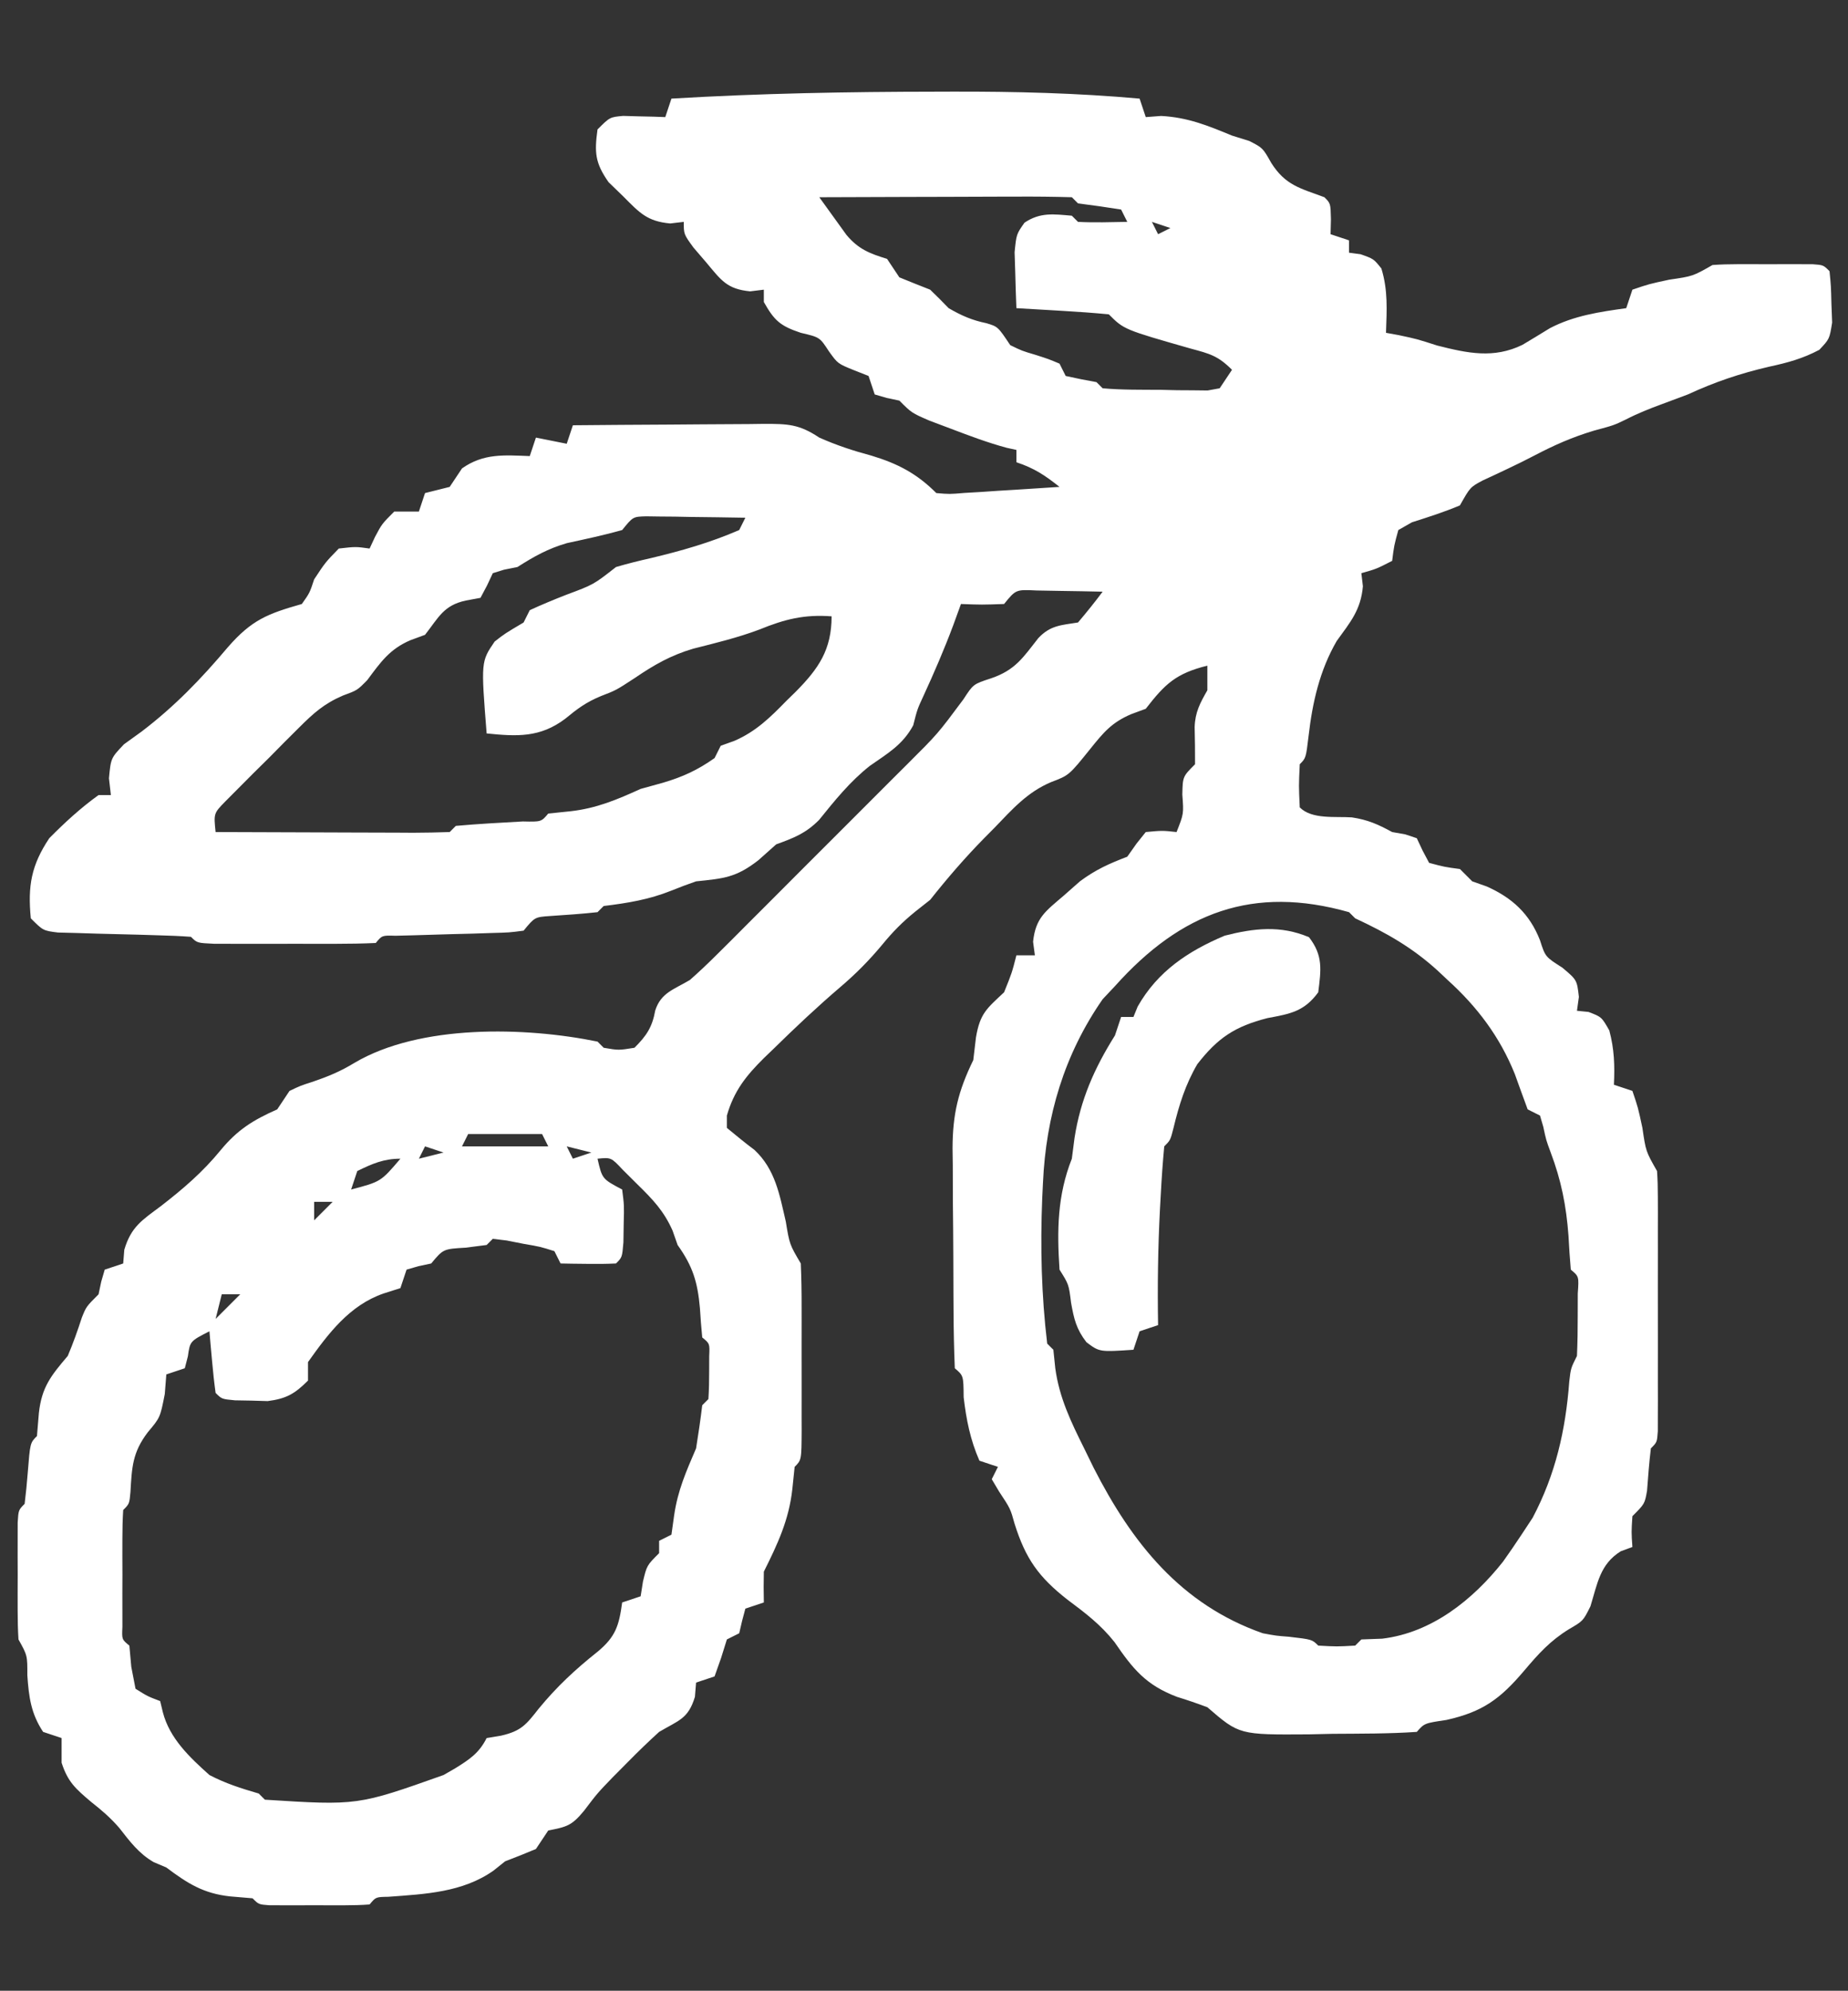 <?xml version="1.0" encoding="UTF-8"?>
<svg version="1.1" xmlns="http://www.w3.org/2000/svg" width="300" height="323">
<rect width="100%" height="100%" fill="#333333" stroke="none"/>
<path d="M0 0 C0.832 -0.002 1.665 -0.005 2.522 -0.008 C12.713 -0.033 22.78 0.217 32.938 1.125 C33.267 2.115 33.597 3.105 33.938 4.125 C34.763 4.063 35.587 4.001 36.438 3.938 C40.752 4.169 43.988 5.493 47.938 7.125 C48.866 7.414 49.794 7.702 50.75 8 C52.938 9.125 52.938 9.125 54.312 11.562 C56.61 15.186 58.959 15.652 62.938 17.125 C63.938 18.125 63.938 18.125 64 20.688 C63.979 21.492 63.959 22.296 63.938 23.125 C64.927 23.455 65.918 23.785 66.938 24.125 C66.938 24.785 66.938 25.445 66.938 26.125 C67.556 26.207 68.175 26.29 68.812 26.375 C70.938 27.125 70.938 27.125 72.188 28.688 C73.279 32.234 73.061 35.42 72.938 39.125 C73.618 39.249 74.299 39.373 75 39.5 C77.938 40.125 77.938 40.125 81.25 41.188 C86.186 42.442 90.425 43.349 95.094 41.074 C96.586 40.184 98.071 39.282 99.551 38.371 C103.463 36.329 107.602 35.731 111.938 35.125 C112.267 34.135 112.597 33.145 112.938 32.125 C115.625 31.211 115.625 31.211 118.938 30.5 C122.748 29.946 122.748 29.946 125.938 28.125 C127.268 28.027 128.603 27.994 129.938 27.992 C130.742 27.991 131.546 27.99 132.375 27.988 C133.221 27.992 134.066 27.996 134.938 28 C136.206 27.994 136.206 27.994 137.5 27.988 C138.304 27.99 139.109 27.991 139.938 27.992 C140.68 27.993 141.423 27.994 142.188 27.996 C143.938 28.125 143.938 28.125 144.938 29.125 C145.176 31.523 145.176 31.523 145.25 34.5 C145.287 35.477 145.325 36.454 145.363 37.461 C144.938 40.125 144.938 40.125 143.281 41.883 C140.576 43.317 138.117 43.98 135.125 44.625 C130.39 45.727 126.338 47.094 121.938 49.125 C120.545 49.656 119.149 50.177 117.75 50.688 C115.706 51.439 113.813 52.189 111.875 53.188 C109.938 54.125 109.938 54.125 106.688 55 C103.169 56.056 100.229 57.355 96.996 59.051 C95.587 59.786 94.161 60.491 92.723 61.168 C92.01 61.504 91.297 61.841 90.562 62.188 C89.915 62.488 89.268 62.788 88.602 63.098 C86.607 64.169 86.607 64.169 84.938 67.125 C82.382 68.205 79.795 69.026 77.152 69.867 C76.421 70.282 75.691 70.697 74.938 71.125 C74.25 73.641 74.25 73.641 73.938 76.125 C71.375 77.438 71.375 77.438 68.938 78.125 C69.02 78.826 69.103 79.528 69.188 80.25 C68.854 84.081 67.168 86.042 64.938 89.125 C62.181 93.873 60.996 99.085 60.375 104.5 C59.938 108.125 59.938 108.125 58.938 109.125 C58.771 112.625 58.771 112.625 58.938 116.125 C60.925 118.113 64.699 117.559 67.395 117.746 C69.98 118.131 71.664 118.882 73.938 120.125 C74.639 120.249 75.34 120.373 76.062 120.5 C76.681 120.706 77.3 120.912 77.938 121.125 C78.247 121.785 78.556 122.445 78.875 123.125 C79.226 123.785 79.576 124.445 79.938 125.125 C82.422 125.788 82.422 125.788 84.938 126.125 C85.597 126.785 86.257 127.445 86.938 128.125 C87.701 128.393 88.464 128.661 89.25 128.938 C93.426 130.783 96.266 133.403 97.938 137.688 C98.797 140.368 98.797 140.368 101.562 142.125 C103.938 144.125 103.938 144.125 104.25 146.875 C104.095 147.989 104.095 147.989 103.938 149.125 C104.556 149.187 105.175 149.249 105.812 149.312 C107.938 150.125 107.938 150.125 109.188 152.312 C110.002 155.365 110.084 157.979 109.938 161.125 C110.927 161.455 111.918 161.785 112.938 162.125 C113.852 164.812 113.852 164.812 114.562 168.125 C115.117 171.936 115.117 171.936 116.938 175.125 C117.035 176.501 117.065 177.882 117.067 179.262 C117.07 180.139 117.073 181.017 117.076 181.921 C117.073 183.352 117.073 183.352 117.07 184.812 C117.072 186.272 117.072 186.272 117.073 187.76 C117.074 189.822 117.072 191.883 117.068 193.944 C117.063 197.111 117.068 200.278 117.074 203.445 C117.074 205.443 117.072 207.44 117.07 209.438 C117.072 210.392 117.074 211.346 117.076 212.329 C117.073 213.206 117.07 214.084 117.067 214.988 C117.066 216.153 117.066 216.153 117.064 217.341 C116.938 219.125 116.938 219.125 115.938 220.125 C115.656 222.412 115.49 224.699 115.316 226.996 C114.938 229.125 114.938 229.125 112.938 231.125 C112.771 233.709 112.771 233.709 112.938 236.125 C112.319 236.352 111.7 236.579 111.062 236.812 C107.664 238.911 107.263 242.073 106.125 245.75 C104.938 248.125 104.938 248.125 102.648 249.457 C99.577 251.347 97.7 253.442 95.375 256.188 C91.463 260.804 88.615 262.878 82.75 264.188 C79.171 264.719 79.171 264.719 77.938 266.125 C73.382 266.436 68.815 266.404 64.25 266.438 C62.969 266.467 61.689 266.496 60.369 266.525 C49.118 266.601 49.118 266.601 43.938 262.125 C42.309 261.513 40.663 260.947 39 260.438 C33.939 258.51 31.869 255.933 28.859 251.547 C26.615 248.719 24.14 246.844 21.25 244.688 C16.538 241.007 14.431 238.026 12.645 232.359 C11.963 229.902 11.963 229.902 10.125 227.125 C9.733 226.465 9.341 225.805 8.938 225.125 C9.268 224.465 9.598 223.805 9.938 223.125 C8.947 222.795 7.957 222.465 6.938 222.125 C5.447 218.731 4.802 215.464 4.375 211.812 C4.347 208.329 4.347 208.329 2.938 207.125 C2.811 204.032 2.749 200.962 2.734 197.867 C2.729 196.931 2.723 195.994 2.717 195.03 C2.708 193.041 2.701 191.052 2.697 189.062 C2.688 186.034 2.657 183.005 2.625 179.977 C2.618 178.044 2.613 176.112 2.609 174.18 C2.597 173.278 2.585 172.377 2.572 171.448 C2.592 165.845 3.494 162.156 5.938 157.125 C6.154 155.3 6.154 155.3 6.375 153.438 C7.038 149.532 8.129 148.763 10.938 146.125 C12.205 142.991 12.205 142.991 12.938 140.125 C13.928 140.125 14.918 140.125 15.938 140.125 C15.841 139.397 15.744 138.668 15.645 137.918 C16.054 134.019 17.694 132.957 20.625 130.438 C21.93 129.287 21.93 129.287 23.262 128.113 C25.798 126.229 28.013 125.241 30.938 124.125 C31.68 123.073 31.68 123.073 32.438 122 C32.932 121.381 33.428 120.763 33.938 120.125 C36.625 119.875 36.625 119.875 38.938 120.125 C40.11 117.168 40.11 117.168 39.875 114.062 C39.938 111.125 39.938 111.125 41.938 109.125 C41.938 107.112 41.933 105.098 41.875 103.086 C41.952 100.681 42.755 99.194 43.938 97.125 C43.938 95.805 43.938 94.485 43.938 93.125 C38.849 94.397 37.092 96.055 33.938 100.125 C33.155 100.414 32.373 100.703 31.566 101 C28.398 102.356 27.086 103.957 24.938 106.625 C21.48 110.92 21.48 110.92 18.598 112.012 C14.7 113.643 12.278 116.428 9.375 119.438 C8.529 120.291 8.529 120.291 7.666 121.162 C4.543 124.343 1.711 127.632 -1.062 131.125 C-1.846 131.744 -2.63 132.363 -3.438 133 C-5.613 134.761 -7.122 136.305 -8.875 138.438 C-10.992 140.978 -13.167 143.173 -15.688 145.312 C-19.408 148.492 -22.945 151.824 -26.438 155.25 C-26.962 155.753 -27.486 156.256 -28.026 156.774 C-30.96 159.681 -32.916 162.133 -34.062 166.125 C-34.062 166.785 -34.062 167.445 -34.062 168.125 C-32.585 169.345 -31.104 170.563 -29.57 171.711 C-26.205 174.867 -25.516 178.945 -24.5 183.312 C-23.89 187.025 -23.89 187.025 -22.062 190.125 C-21.962 192.489 -21.923 194.823 -21.93 197.188 C-21.929 197.894 -21.928 198.6 -21.927 199.328 C-21.926 200.825 -21.928 202.321 -21.932 203.817 C-21.937 206.115 -21.932 208.413 -21.926 210.711 C-21.926 212.161 -21.928 213.612 -21.93 215.062 C-21.928 215.754 -21.926 216.446 -21.924 217.158 C-21.948 222.01 -21.948 222.01 -23.062 223.125 C-23.186 224.321 -23.31 225.518 -23.438 226.75 C-23.995 231.753 -25.819 235.638 -28.062 240.125 C-28.102 241.791 -28.106 243.459 -28.062 245.125 C-29.052 245.455 -30.043 245.785 -31.062 246.125 C-31.435 247.448 -31.769 248.782 -32.062 250.125 C-32.722 250.455 -33.383 250.785 -34.062 251.125 C-34.372 252.115 -34.681 253.105 -35 254.125 C-35.351 255.115 -35.701 256.105 -36.062 257.125 C-37.053 257.455 -38.042 257.785 -39.062 258.125 C-39.155 259.27 -39.155 259.27 -39.25 260.438 C-40.337 264.031 -41.878 264.24 -45.062 266.125 C-46.796 267.701 -48.482 269.33 -50.125 271 C-50.962 271.843 -51.798 272.686 -52.66 273.555 C-55.103 276.093 -55.103 276.093 -57.238 278.906 C-59.27 281.378 -60.057 281.524 -63.062 282.125 C-63.722 283.115 -64.382 284.105 -65.062 285.125 C-66.717 285.822 -68.385 286.486 -70.062 287.125 C-70.991 287.868 -70.991 287.868 -71.938 288.625 C-76.971 292.178 -83.057 292.437 -89.023 292.879 C-91.054 292.911 -91.054 292.911 -92.062 294.125 C-93.393 294.223 -94.728 294.256 -96.062 294.258 C-96.867 294.259 -97.671 294.26 -98.5 294.262 C-99.346 294.258 -100.191 294.254 -101.062 294.25 C-101.908 294.254 -102.754 294.258 -103.625 294.262 C-104.429 294.26 -105.234 294.259 -106.062 294.258 C-107.176 294.256 -107.176 294.256 -108.312 294.254 C-110.062 294.125 -110.062 294.125 -111.062 293.125 C-112.279 293.022 -113.496 292.919 -114.75 292.812 C-119.044 292.336 -121.592 290.728 -125.062 288.125 C-125.743 287.836 -126.424 287.548 -127.125 287.25 C-129.559 285.837 -130.978 283.897 -132.699 281.707 C-134.101 280.08 -135.564 278.825 -137.25 277.5 C-139.802 275.345 -141.058 274.24 -142.062 271.125 C-142.062 269.805 -142.062 268.485 -142.062 267.125 C-143.053 266.795 -144.042 266.465 -145.062 266.125 C-147.037 263.146 -147.381 260.457 -147.625 256.938 C-147.612 253.725 -147.612 253.725 -149.062 251.125 C-149.161 249.575 -149.193 248.021 -149.195 246.469 C-149.197 245.529 -149.198 244.589 -149.199 243.621 C-149.195 242.632 -149.191 241.644 -149.188 240.625 C-149.191 239.636 -149.195 238.648 -149.199 237.629 C-149.198 236.689 -149.197 235.749 -149.195 234.781 C-149.194 233.913 -149.193 233.045 -149.192 232.15 C-149.062 230.125 -149.062 230.125 -148.062 229.125 C-147.855 227.463 -147.695 225.795 -147.562 224.125 C-147.174 219.236 -147.174 219.236 -146.062 218.125 C-145.959 216.887 -145.856 215.65 -145.75 214.375 C-145.282 210.185 -143.804 208.35 -141.062 205.125 C-140.186 203.074 -139.463 201.015 -138.773 198.895 C-138.062 197.125 -138.062 197.125 -136.062 195.125 C-135.918 194.444 -135.774 193.764 -135.625 193.062 C-135.439 192.423 -135.254 191.784 -135.062 191.125 C-134.072 190.795 -133.083 190.465 -132.062 190.125 C-132.003 189.389 -131.944 188.653 -131.883 187.895 C-130.782 184.178 -129.021 183.11 -125.938 180.812 C-122.309 178.001 -119.16 175.301 -116.25 171.75 C-113.532 168.451 -111.007 166.868 -107.062 165.125 C-106.403 164.135 -105.743 163.145 -105.062 162.125 C-103.293 161.281 -103.293 161.281 -101.25 160.625 C-98.736 159.761 -96.79 158.959 -94.5 157.562 C-83.864 151.29 -66.828 151.718 -55.062 154.125 C-54.733 154.455 -54.403 154.785 -54.062 155.125 C-51.647 155.542 -51.647 155.542 -49.062 155.125 C-47.098 153.16 -46.186 151.804 -45.688 149.062 C-44.754 146.17 -42.631 145.662 -40.062 144.125 C-38.567 142.805 -37.115 141.433 -35.703 140.024 C-34.462 138.792 -34.462 138.792 -33.195 137.535 C-32.315 136.651 -31.434 135.767 -30.527 134.855 C-29.612 133.942 -28.696 133.028 -27.753 132.087 C-25.819 130.156 -23.888 128.221 -21.961 126.284 C-19.501 123.813 -17.032 121.35 -14.56 118.891 C-12.19 116.53 -9.828 114.161 -7.465 111.793 C-6.582 110.915 -5.7 110.036 -4.791 109.131 C0.176 104.183 0.176 104.183 4.345 98.579 C5.938 96.125 5.938 96.125 8.812 95.188 C12.757 93.846 13.986 91.852 16.496 88.66 C18.443 86.587 20.189 86.559 22.938 86.125 C24.321 84.5 25.659 82.834 26.938 81.125 C24.646 81.071 22.354 81.032 20.062 81 C18.786 80.977 17.51 80.954 16.195 80.93 C12.852 80.769 12.852 80.769 10.938 83.125 C7.312 83.25 7.312 83.25 3.938 83.125 C3.525 84.259 3.112 85.394 2.688 86.562 C1.221 90.482 -0.425 94.293 -2.176 98.094 C-3.149 100.195 -3.149 100.195 -3.812 102.812 C-5.517 105.966 -7.931 107.348 -10.84 109.375 C-14.069 111.917 -16.531 114.985 -19.105 118.172 C-21.311 120.373 -23.166 121.064 -26.062 122.125 C-27.011 122.971 -27.96 123.816 -28.938 124.688 C-32.566 127.518 -34.556 127.659 -39.062 128.125 C-40.409 128.588 -41.743 129.09 -43.062 129.625 C-46.694 131.083 -50.172 131.649 -54.062 132.125 C-54.392 132.455 -54.722 132.785 -55.062 133.125 C-57.61 133.408 -60.158 133.573 -62.715 133.746 C-65.248 133.92 -65.248 133.92 -67.062 136.125 C-69.385 136.428 -69.385 136.428 -72.254 136.504 C-73.281 136.538 -74.307 136.572 -75.365 136.607 C-76.979 136.647 -76.979 136.647 -78.625 136.688 C-80.751 136.747 -82.878 136.811 -85.004 136.879 C-86.422 136.915 -86.422 136.915 -87.869 136.951 C-90.038 136.884 -90.038 136.884 -91.062 138.125 C-93.196 138.225 -95.333 138.256 -97.469 138.258 C-98.769 138.259 -100.07 138.26 -101.41 138.262 C-102.091 138.26 -102.772 138.258 -103.473 138.255 C-105.554 138.25 -107.634 138.255 -109.715 138.262 C-111.666 138.26 -111.666 138.26 -113.656 138.258 C-114.86 138.257 -116.063 138.256 -117.303 138.254 C-120.062 138.125 -120.062 138.125 -121.062 137.125 C-122.818 136.992 -124.579 136.922 -126.34 136.879 C-127.946 136.83 -127.946 136.83 -129.584 136.779 C-131.857 136.718 -134.131 136.661 -136.404 136.607 C-137.476 136.573 -138.548 136.539 -139.652 136.504 C-140.641 136.479 -141.63 136.454 -142.648 136.428 C-145.062 136.125 -145.062 136.125 -147.062 134.125 C-147.568 128.87 -146.993 125.52 -144.062 121.125 C-141.551 118.588 -138.965 116.208 -136.062 114.125 C-135.403 114.125 -134.743 114.125 -134.062 114.125 C-134.166 113.224 -134.269 112.323 -134.375 111.395 C-134.062 108.125 -134.062 108.125 -131.938 105.887 C-130.514 104.86 -130.514 104.86 -129.062 103.812 C-123.68 99.71 -119.414 95.277 -115.062 90.125 C-111.214 85.713 -108.629 84.7 -103.062 83.125 C-101.788 81.326 -101.788 81.326 -101.062 79.125 C-99.25 76.375 -99.25 76.375 -97.062 74.125 C-94.312 73.812 -94.312 73.812 -92.062 74.125 C-91.774 73.506 -91.485 72.888 -91.188 72.25 C-90.062 70.125 -90.062 70.125 -88.062 68.125 C-86.743 68.125 -85.422 68.125 -84.062 68.125 C-83.567 66.64 -83.567 66.64 -83.062 65.125 C-81.732 64.782 -80.398 64.449 -79.062 64.125 C-78.403 63.135 -77.743 62.145 -77.062 61.125 C-73.556 58.657 -70.235 58.965 -66.062 59.125 C-65.733 58.135 -65.403 57.145 -65.062 56.125 C-63.413 56.455 -61.763 56.785 -60.062 57.125 C-59.733 56.135 -59.403 55.145 -59.062 54.125 C-53.848 54.076 -48.634 54.039 -43.419 54.015 C-41.645 54.005 -39.871 53.991 -38.097 53.974 C-35.548 53.95 -32.999 53.939 -30.449 53.93 C-29.655 53.919 -28.862 53.909 -28.044 53.898 C-24.18 53.898 -22.354 53.931 -19.062 56.125 C-16.251 57.375 -13.541 58.265 -10.562 59.062 C-6.286 60.361 -3.22 61.968 -0.062 65.125 C2.074 65.309 2.074 65.309 4.508 65.102 C5.404 65.05 6.3 64.998 7.223 64.945 C8.16 64.881 9.097 64.816 10.062 64.75 C11.007 64.693 11.952 64.637 12.926 64.578 C15.264 64.436 17.601 64.285 19.938 64.125 C17.552 62.233 15.866 61.101 12.938 60.125 C12.938 59.465 12.938 58.805 12.938 58.125 C12.152 57.953 12.152 57.953 11.352 57.777 C8.255 56.941 5.31 55.828 2.312 54.688 C1.165 54.256 0.018 53.824 -1.164 53.379 C-4.062 52.125 -4.062 52.125 -6.062 50.125 C-6.743 49.981 -7.424 49.836 -8.125 49.688 C-9.084 49.409 -9.084 49.409 -10.062 49.125 C-10.393 48.135 -10.723 47.145 -11.062 46.125 C-11.846 45.816 -12.63 45.506 -13.438 45.188 C-16.062 44.125 -16.062 44.125 -17.5 42.125 C-18.986 39.843 -18.986 39.843 -22.062 39.125 C-25.401 38.012 -26.365 37.144 -28.062 34.125 C-28.062 33.465 -28.062 32.805 -28.062 32.125 C-28.799 32.215 -29.535 32.305 -30.293 32.398 C-34.054 32.027 -34.985 30.603 -37.375 27.75 C-38.072 26.938 -38.77 26.126 -39.488 25.289 C-41.062 23.125 -41.062 23.125 -41.062 21.125 C-41.788 21.21 -42.514 21.295 -43.262 21.383 C-47.02 21.037 -48.241 19.647 -50.875 17 C-52.06 15.851 -52.06 15.851 -53.27 14.68 C-55.464 11.553 -55.576 9.869 -55.062 6.125 C-53.062 4.125 -53.062 4.125 -50.898 3.93 C-49.68 3.964 -49.68 3.964 -48.438 4 C-47.212 4.027 -47.212 4.027 -45.961 4.055 C-45.021 4.089 -45.021 4.089 -44.062 4.125 C-43.733 3.135 -43.403 2.145 -43.062 1.125 C-28.705 0.267 -14.379 0.015 0 0 Z M-19.062 17.125 C-18.127 18.436 -17.183 19.741 -16.234 21.043 C-15.709 21.77 -15.184 22.498 -14.644 23.247 C-12.704 25.551 -10.91 26.255 -8.062 27.125 C-7.072 28.61 -7.072 28.61 -6.062 30.125 C-4.402 30.806 -2.735 31.472 -1.062 32.125 C-0.042 33.104 0.959 34.104 1.938 35.125 C4.01 36.328 5.713 37.079 8.062 37.562 C9.938 38.125 9.938 38.125 11.938 41.125 C13.856 42.055 13.856 42.055 16 42.688 C18.16 43.379 18.16 43.379 19.938 44.125 C20.433 45.115 20.433 45.115 20.938 46.125 C22.596 46.498 24.263 46.832 25.938 47.125 C26.267 47.455 26.598 47.785 26.938 48.125 C30.075 48.402 33.227 48.357 36.375 48.375 C37.26 48.396 38.145 48.416 39.057 48.438 C39.903 48.443 40.749 48.448 41.621 48.453 C42.79 48.467 42.79 48.467 43.982 48.481 C44.627 48.364 45.273 48.246 45.938 48.125 C46.928 46.64 46.928 46.64 47.938 45.125 C45.651 42.838 44.329 42.522 41.25 41.688 C30.403 38.591 30.403 38.591 27.938 36.125 C25.412 35.888 22.906 35.703 20.375 35.562 C19.309 35.498 19.309 35.498 18.221 35.432 C16.46 35.325 14.699 35.225 12.938 35.125 C12.856 33.188 12.798 31.25 12.75 29.312 C12.715 28.234 12.68 27.155 12.645 26.043 C12.938 23.125 12.938 23.125 14.254 21.254 C16.8 19.546 18.958 19.866 21.938 20.125 C22.433 20.62 22.433 20.62 22.938 21.125 C25.608 21.266 28.262 21.167 30.938 21.125 C30.442 20.135 30.442 20.135 29.938 19.125 C27.61 18.751 25.276 18.417 22.938 18.125 C22.442 17.63 22.442 17.63 21.938 17.125 C18.908 17.036 15.901 17.01 12.871 17.027 C11.962 17.029 11.054 17.03 10.118 17.032 C7.203 17.037 4.289 17.05 1.375 17.062 C-0.596 17.068 -2.566 17.072 -4.537 17.076 C-9.379 17.087 -14.221 17.104 -19.062 17.125 Z M34.938 21.125 C35.267 21.785 35.597 22.445 35.938 23.125 C36.597 22.795 37.258 22.465 37.938 22.125 C36.947 21.795 35.958 21.465 34.938 21.125 Z M-51.062 71.125 C-54.026 71.961 -57.011 72.592 -60.02 73.246 C-63.113 74.14 -65.36 75.408 -68.062 77.125 C-68.784 77.269 -69.506 77.414 -70.25 77.562 C-70.848 77.748 -71.446 77.934 -72.062 78.125 C-72.372 78.785 -72.681 79.445 -73 80.125 C-73.526 81.115 -73.526 81.115 -74.062 82.125 C-74.846 82.269 -75.63 82.414 -76.438 82.562 C-80.04 83.335 -80.842 85.279 -83.062 88.125 C-83.846 88.414 -84.63 88.703 -85.438 89 C-88.823 90.451 -90.267 92.559 -92.438 95.469 C-94.062 97.125 -94.062 97.125 -96.387 97.977 C-99.436 99.285 -101.143 100.818 -103.488 103.152 C-104.682 104.341 -104.682 104.341 -105.9 105.553 C-107.125 106.795 -107.125 106.795 -108.375 108.062 C-109.629 109.299 -109.629 109.299 -110.908 110.561 C-112.093 111.751 -112.093 111.751 -113.301 112.965 C-114.384 114.053 -114.384 114.053 -115.49 115.164 C-117.375 117.096 -117.375 117.096 -117.062 120.125 C-111.669 120.15 -106.276 120.168 -100.882 120.18 C-99.046 120.185 -97.21 120.192 -95.373 120.2 C-92.74 120.213 -90.106 120.218 -87.473 120.223 C-86.234 120.23 -86.234 120.23 -84.969 120.238 C-83 120.238 -81.031 120.187 -79.062 120.125 C-78.733 119.795 -78.403 119.465 -78.062 119.125 C-74.441 118.799 -70.818 118.611 -67.188 118.406 C-64.198 118.474 -64.198 118.474 -63.062 117.125 C-61.866 117.001 -60.67 116.877 -59.438 116.75 C-55.239 116.279 -51.916 114.877 -48.062 113.125 C-46.866 112.795 -45.67 112.465 -44.438 112.125 C-41.195 111.164 -38.815 110.068 -36.062 108.125 C-35.568 107.135 -35.568 107.135 -35.062 106.125 C-33.97 105.732 -33.97 105.732 -32.855 105.332 C-29.333 103.81 -27.012 101.514 -24.375 98.812 C-23.89 98.339 -23.404 97.865 -22.904 97.377 C-19.141 93.582 -17.062 90.523 -17.062 85.125 C-21.501 84.792 -24.677 85.591 -28.777 87.266 C-32.291 88.587 -35.911 89.459 -39.547 90.379 C-43.173 91.454 -45.875 92.997 -49 95.125 C-52.062 97.125 -52.062 97.125 -54.5 98.062 C-56.944 99.076 -58.297 100.096 -60.312 101.75 C-64.395 104.823 -68.132 104.628 -73.062 104.125 C-73.984 92.475 -73.984 92.475 -71.762 89.219 C-70.125 87.938 -70.125 87.938 -67.062 86.125 C-66.733 85.465 -66.403 84.805 -66.062 84.125 C-64.111 83.228 -62.126 82.405 -60.125 81.625 C-55.703 79.978 -55.703 79.978 -52.062 77.125 C-50.206 76.579 -48.326 76.111 -46.438 75.688 C-41.441 74.497 -36.776 73.171 -32.062 71.125 C-31.733 70.465 -31.402 69.805 -31.062 69.125 C-34.021 69.071 -36.979 69.031 -39.938 69 C-40.779 68.983 -41.621 68.966 -42.488 68.949 C-43.697 68.94 -43.697 68.94 -44.93 68.93 C-46.045 68.914 -46.045 68.914 -47.183 68.898 C-49.307 68.958 -49.307 68.958 -51.062 71.125 Z M28.938 145.125 C28.277 145.826 27.617 146.528 26.938 147.25 C20.705 156.209 17.727 166.259 17.25 177.062 C17.21 177.883 17.17 178.703 17.129 179.548 C16.812 187.427 16.997 195.29 17.938 203.125 C18.267 203.455 18.598 203.785 18.938 204.125 C19.041 205.115 19.144 206.105 19.25 207.125 C19.898 211.902 21.801 215.84 23.938 220.125 C24.445 221.164 24.953 222.203 25.477 223.273 C31.704 235.473 39.639 245.463 52.938 250.125 C55.107 250.529 55.107 250.529 57.188 250.688 C60.938 251.125 60.938 251.125 61.938 252.125 C64.938 252.292 64.938 252.292 67.938 252.125 C68.267 251.795 68.597 251.465 68.938 251.125 C70.051 251.084 71.165 251.042 72.312 251 C80.359 250.047 87.04 244.692 91.938 238.5 C92.961 237.058 93.965 235.602 94.938 234.125 C95.536 233.218 96.134 232.31 96.75 231.375 C100.469 224.328 102.099 217.157 102.691 209.262 C102.938 207.125 102.938 207.125 103.938 205.125 C104.034 202.939 104.067 200.75 104.062 198.562 C104.065 197.386 104.068 196.209 104.07 194.996 C104.265 192.228 104.265 192.228 102.938 191.125 C102.777 189.294 102.66 187.46 102.562 185.625 C102.204 180.762 101.38 176.613 99.656 172.062 C98.938 170.125 98.938 170.125 98.469 167.938 C98.293 167.339 98.118 166.741 97.938 166.125 C97.278 165.795 96.618 165.465 95.938 165.125 C95.233 163.214 94.532 161.301 93.848 159.383 C91.412 153.342 87.754 148.483 82.938 144.125 C82.413 143.631 81.888 143.138 81.348 142.629 C77.186 138.845 73.031 136.496 67.938 134.125 C67.442 133.63 67.442 133.63 66.938 133.125 C51.425 128.734 39.71 133.086 28.938 145.125 Z M-76.062 169.125 C-76.392 169.785 -76.722 170.445 -77.062 171.125 C-72.442 171.125 -67.823 171.125 -63.062 171.125 C-63.392 170.465 -63.722 169.805 -64.062 169.125 C-68.022 169.125 -71.983 169.125 -76.062 169.125 Z M-83.062 171.125 C-83.392 171.785 -83.722 172.445 -84.062 173.125 C-82.743 172.795 -81.422 172.465 -80.062 172.125 C-81.052 171.795 -82.043 171.465 -83.062 171.125 Z M-60.062 171.125 C-59.733 171.785 -59.403 172.445 -59.062 173.125 C-58.072 172.795 -57.083 172.465 -56.062 172.125 C-57.383 171.795 -58.703 171.465 -60.062 171.125 Z M-94.062 175.125 C-94.392 176.115 -94.722 177.105 -95.062 178.125 C-90.238 176.856 -90.238 176.856 -87.062 173.125 C-89.782 173.125 -91.63 173.94 -94.062 175.125 Z M-101.062 180.125 C-101.062 181.115 -101.062 182.105 -101.062 183.125 C-100.073 182.135 -99.082 181.145 -98.062 180.125 C-99.052 180.125 -100.043 180.125 -101.062 180.125 Z M-55.062 173.125 C-54.311 176.403 -54.311 176.403 -51.062 178.125 C-50.734 180.691 -50.734 180.691 -50.812 183.688 C-50.828 184.679 -50.843 185.67 -50.859 186.691 C-51.062 189.125 -51.062 189.125 -52.062 190.125 C-53.582 190.197 -55.104 190.209 -56.625 190.188 C-57.451 190.178 -58.278 190.169 -59.129 190.16 C-60.086 190.143 -60.086 190.143 -61.062 190.125 C-61.557 189.135 -61.557 189.135 -62.062 188.125 C-64.375 187.397 -64.375 187.397 -67.062 186.938 C-68.424 186.669 -68.424 186.669 -69.812 186.395 C-70.555 186.306 -71.297 186.217 -72.062 186.125 C-72.392 186.455 -72.722 186.785 -73.062 187.125 C-74.764 187.342 -74.764 187.342 -76.5 187.562 C-80.103 187.773 -80.103 187.773 -82.062 190.125 C-82.743 190.269 -83.424 190.414 -84.125 190.562 C-84.764 190.748 -85.404 190.934 -86.062 191.125 C-86.558 192.61 -86.558 192.61 -87.062 194.125 C-87.97 194.414 -88.877 194.702 -89.812 195 C-95.312 196.904 -98.75 201.463 -102.062 206.125 C-102.062 207.115 -102.062 208.105 -102.062 209.125 C-104.217 211.275 -105.571 212.062 -108.605 212.453 C-109.478 212.427 -110.351 212.402 -111.25 212.375 C-112.13 212.36 -113.011 212.344 -113.918 212.328 C-116.062 212.125 -116.062 212.125 -117.062 211.125 C-117.295 209.443 -117.475 207.754 -117.625 206.062 C-117.709 205.143 -117.793 204.224 -117.879 203.277 C-117.939 202.567 -118 201.857 -118.062 201.125 C-121.215 202.737 -121.215 202.737 -121.562 205.188 C-121.728 205.827 -121.892 206.466 -122.062 207.125 C-123.547 207.62 -123.547 207.62 -125.062 208.125 C-125.145 209.177 -125.228 210.229 -125.312 211.312 C-126.062 215.125 -126.062 215.125 -128.062 217.5 C-130.571 220.793 -130.652 223.19 -130.887 227.234 C-131.062 229.125 -131.062 229.125 -132.062 230.125 C-132.161 231.675 -132.193 233.229 -132.195 234.781 C-132.197 235.721 -132.198 236.661 -132.199 237.629 C-132.195 238.618 -132.191 239.606 -132.188 240.625 C-132.191 241.614 -132.195 242.602 -132.199 243.621 C-132.198 244.561 -132.197 245.501 -132.195 246.469 C-132.194 247.337 -132.193 248.205 -132.192 249.1 C-132.287 251.121 -132.287 251.121 -131.062 252.125 C-130.959 253.259 -130.856 254.394 -130.75 255.562 C-130.523 256.738 -130.296 257.914 -130.062 259.125 C-128.112 260.35 -128.112 260.35 -126.062 261.125 C-125.919 261.718 -125.776 262.311 -125.629 262.922 C-124.532 267.187 -121.277 270.247 -118.062 273.125 C-115.403 274.509 -112.961 275.275 -110.062 276.125 C-109.567 276.62 -109.567 276.62 -109.062 277.125 C-94.011 278.078 -94.011 278.078 -80.062 273.125 C-79.439 272.767 -78.815 272.408 -78.172 272.039 C-75.875 270.611 -74.289 269.578 -73.062 267.125 C-72.288 266.996 -71.513 266.867 -70.715 266.734 C-67.46 265.987 -66.657 264.967 -64.625 262.375 C-61.679 258.787 -58.689 256.009 -55.062 253.125 C-52.128 250.696 -51.572 248.897 -51.062 245.125 C-50.072 244.795 -49.083 244.465 -48.062 244.125 C-47.877 242.949 -47.877 242.949 -47.688 241.75 C-47.062 239.125 -47.062 239.125 -45.062 237.125 C-45.062 236.465 -45.062 235.805 -45.062 235.125 C-44.403 234.795 -43.742 234.465 -43.062 234.125 C-42.918 233.094 -42.774 232.062 -42.625 231 C-42.033 226.919 -40.679 223.897 -39.062 220.125 C-38.687 217.798 -38.343 215.465 -38.062 213.125 C-37.733 212.795 -37.403 212.465 -37.062 212.125 C-36.965 210.628 -36.933 209.126 -36.938 207.625 C-36.935 206.81 -36.932 205.996 -36.93 205.156 C-36.838 203.13 -36.838 203.13 -38.062 202.125 C-38.221 200.545 -38.339 198.96 -38.438 197.375 C-38.815 193.165 -39.573 190.611 -42.062 187.125 C-42.332 186.354 -42.601 185.583 -42.879 184.789 C-44.295 181.602 -46.077 179.746 -48.562 177.312 C-49.357 176.522 -50.151 175.732 -50.969 174.918 C-52.856 172.908 -52.856 172.908 -55.062 173.125 Z M-116.062 195.125 C-116.392 196.445 -116.722 197.765 -117.062 199.125 C-115.743 197.805 -114.422 196.485 -113.062 195.125 C-114.052 195.125 -115.043 195.125 -116.062 195.125 Z " fill="#fff" transform="translate(152.062,14.875)"/>
<path d="M0 0 C2.313 2.988 1.957 5.283 1.5 8.938 C-0.779 12.062 -3.055 12.439 -6.75 13.125 C-12.024 14.478 -14.804 16.317 -18.133 20.602 C-20.065 23.903 -21.098 27.229 -21.992 30.934 C-22.5 32.938 -22.5 32.938 -23.5 33.938 C-23.743 36.548 -23.926 39.134 -24.062 41.75 C-24.126 42.895 -24.126 42.895 -24.191 44.062 C-24.519 50.356 -24.609 56.635 -24.5 62.938 C-25.985 63.432 -25.985 63.432 -27.5 63.938 C-27.83 64.927 -28.16 65.918 -28.5 66.938 C-34.011 67.305 -34.011 67.305 -36.129 65.715 C-37.778 63.577 -38.151 61.958 -38.625 59.312 C-38.991 56.338 -38.991 56.338 -40.5 53.938 C-40.925 47.579 -40.862 41.912 -38.5 35.938 C-38.356 34.824 -38.211 33.71 -38.062 32.562 C-37.098 26.349 -34.837 21.246 -31.5 15.938 C-31.17 14.947 -30.84 13.957 -30.5 12.938 C-29.84 12.938 -29.18 12.938 -28.5 12.938 C-28.273 12.381 -28.046 11.824 -27.812 11.25 C-24.562 5.523 -19.619 2.255 -13.688 -0.25 C-8.949 -1.458 -4.634 -1.969 0 0 Z " fill="#fff" transform="translate(212.5,152.062)"/>
</svg>
